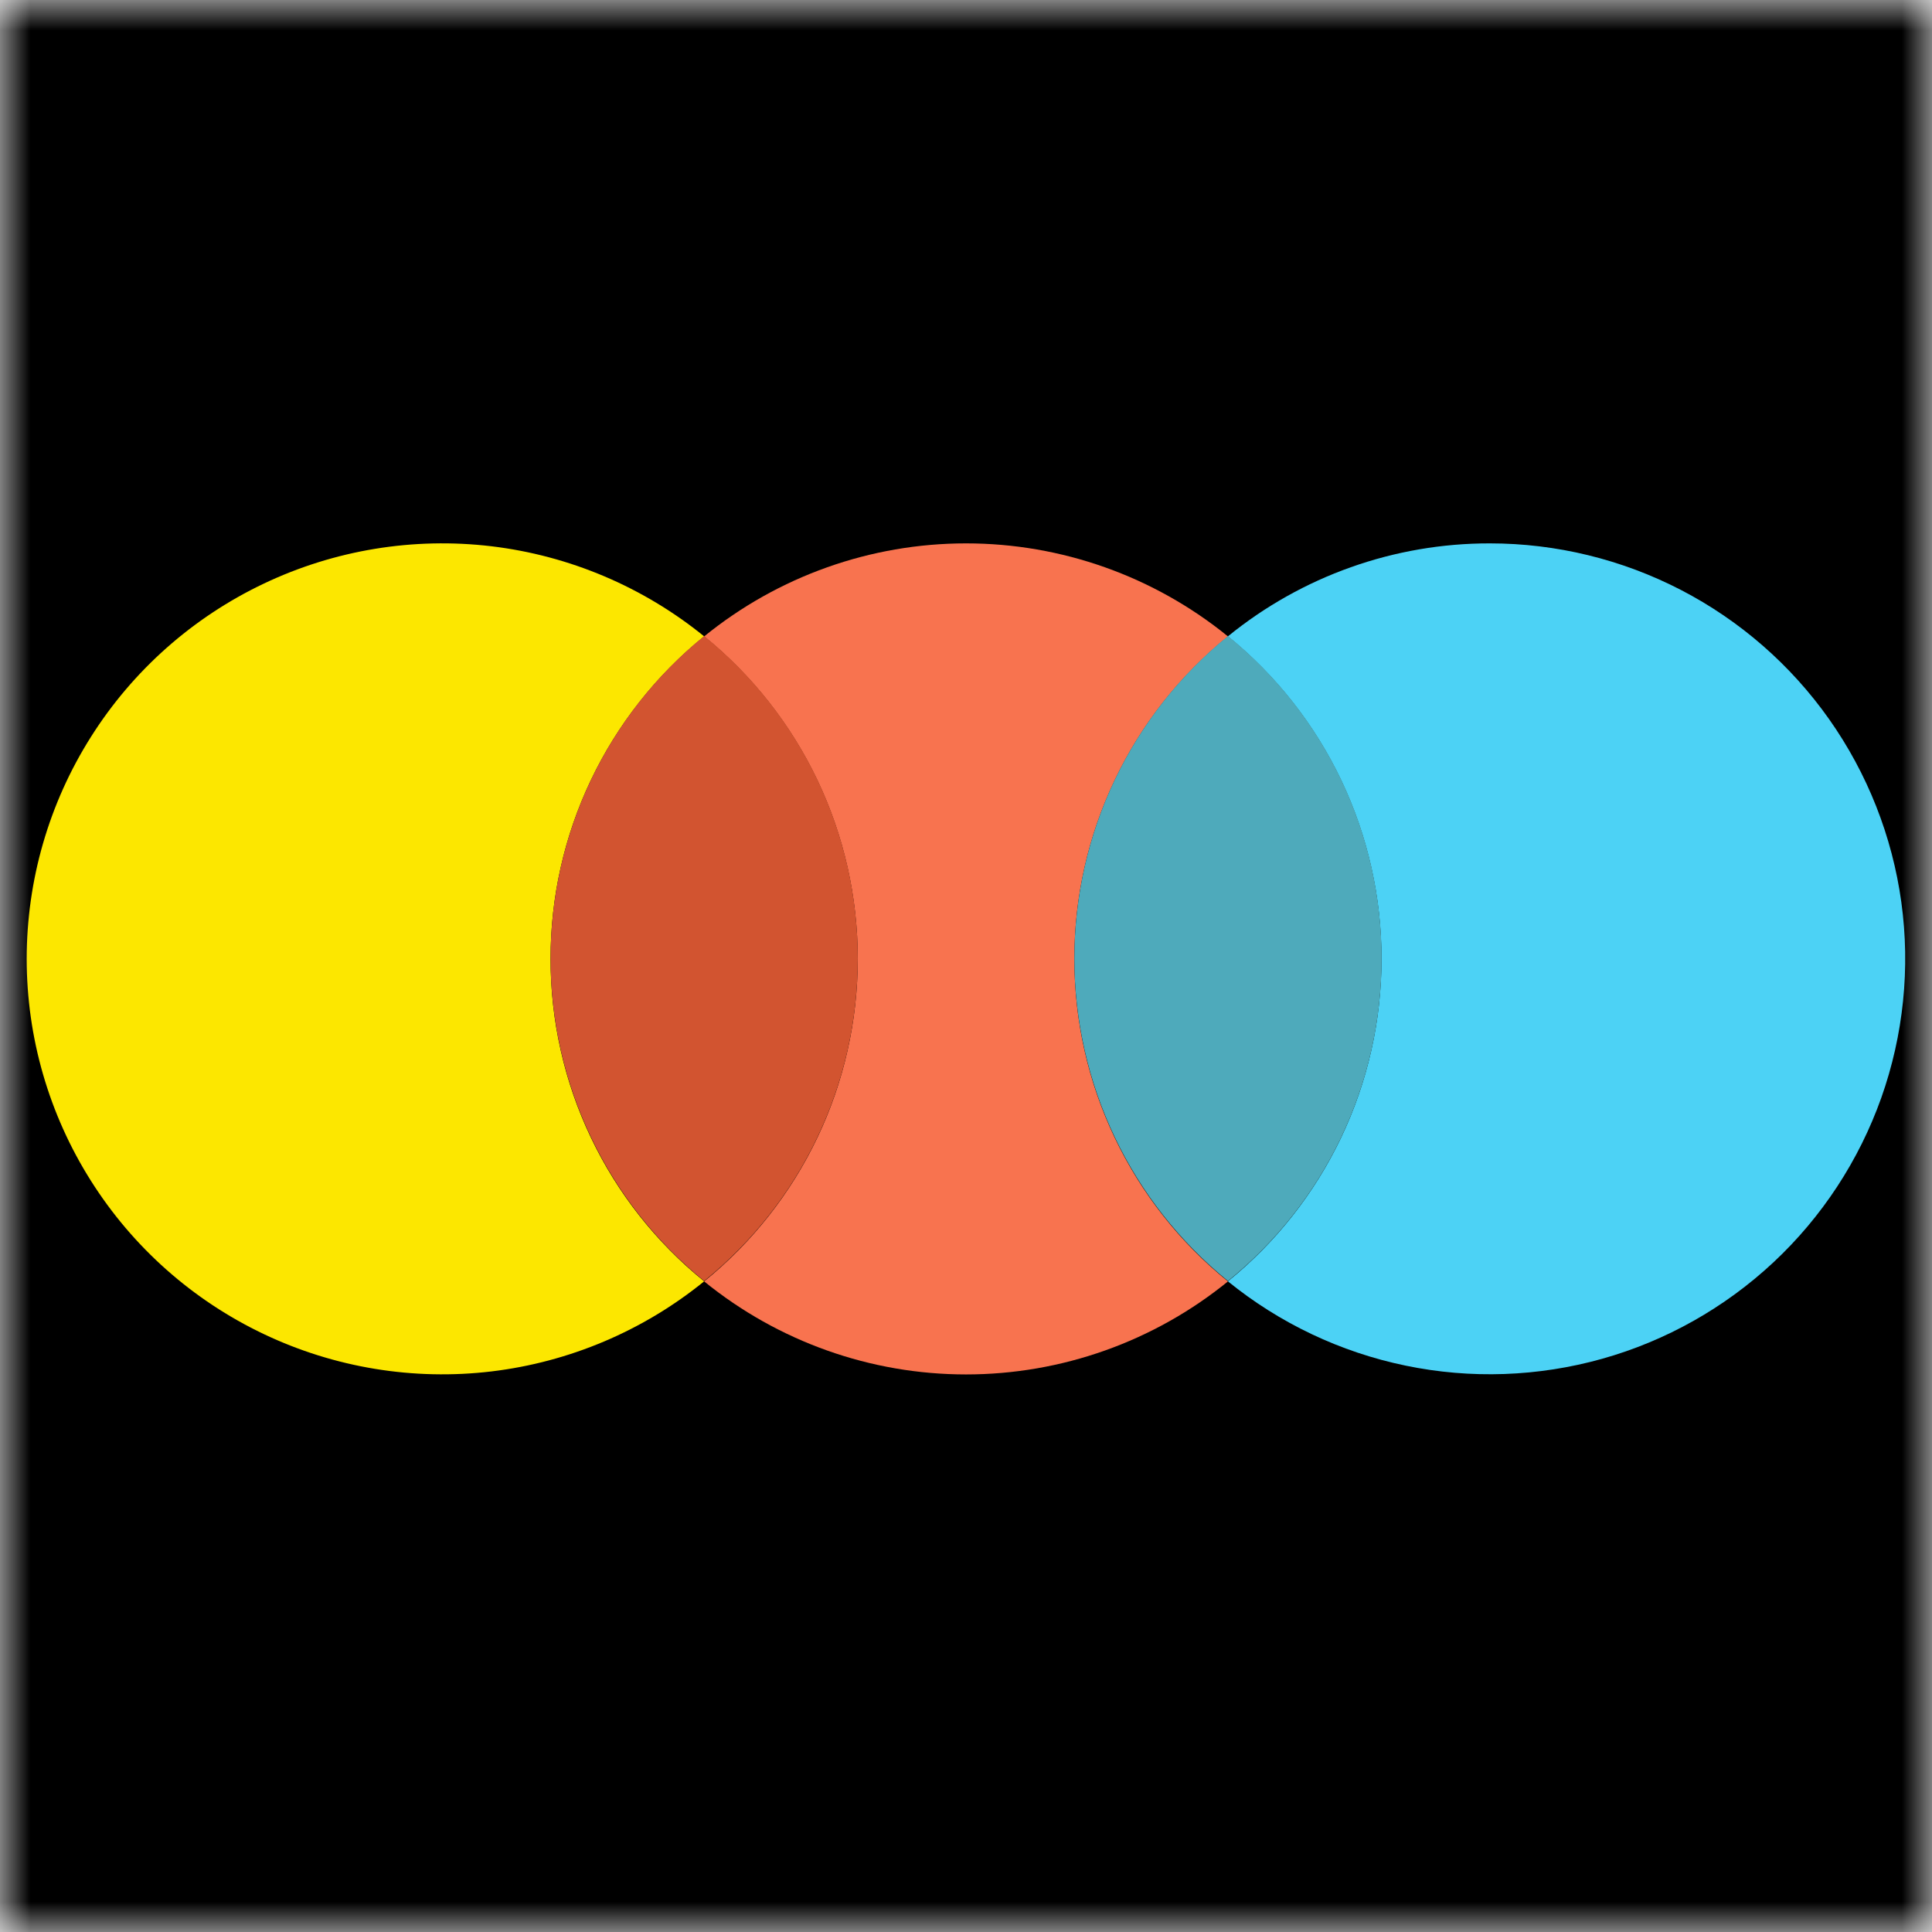 <svg width="32" height="32" viewBox="0 0 32 32" fill="none" xmlns="http://www.w3.org/2000/svg">
<g clip-path="url(#clip0_6001_42)">
<mask id="mask0_6001_42" style="mask-type:luminance" maskUnits="userSpaceOnUse" x="0" y="0" width="32" height="32">
<path d="M32 0H0V32H32V0Z" fill="white"/>
</mask>
<g mask="url(#mask0_6001_42)">
<path d="M32 0H0V32H32V0Z" fill="black"/>
<path d="M9.119 15.882C9.118 14.858 9.346 13.847 9.786 12.923C10.226 11.999 10.868 11.184 11.663 10.54C10.653 9.72 9.432 9.203 8.141 9.048C6.849 8.894 5.54 9.109 4.366 9.668C3.191 10.227 2.199 11.107 1.505 12.207C0.81 13.307 0.442 14.581 0.442 15.882C0.442 17.182 0.81 18.456 1.505 19.556C2.199 20.656 3.191 21.536 4.366 22.095C5.54 22.654 6.849 22.869 8.141 22.715C9.432 22.56 10.653 22.043 11.663 21.223C10.868 20.579 10.226 19.765 9.786 18.84C9.346 17.916 9.118 16.906 9.119 15.882Z" fill="#FCE700"/>
<path d="M17.795 15.882C17.794 14.858 18.022 13.848 18.462 12.924C18.902 11.999 19.544 11.185 20.339 10.541C19.113 9.544 17.581 9 16.001 9C14.421 9 12.889 9.544 11.663 10.541C12.458 11.186 13.099 12 13.539 12.924C13.979 13.848 14.207 14.859 14.207 15.883C14.207 16.906 13.979 17.917 13.539 18.841C13.099 19.765 12.458 20.579 11.663 21.224C12.889 22.221 14.421 22.765 16.001 22.765C17.581 22.765 19.113 22.221 20.339 21.224C19.544 20.58 18.902 19.766 18.462 18.841C18.022 17.917 17.794 16.906 17.795 15.882Z" fill="#F8734F"/>
<path d="M14.207 15.881C14.209 14.857 13.981 13.845 13.541 12.92C13.101 11.995 12.459 11.18 11.663 10.535C10.868 11.18 10.228 11.994 9.788 12.918C9.348 13.842 9.119 14.853 9.119 15.877C9.119 16.9 9.348 17.911 9.788 18.835C10.228 19.759 10.868 20.573 11.663 21.218C12.458 20.574 13.1 19.76 13.54 18.835C13.98 17.911 14.208 16.901 14.207 15.877" fill="#D25430"/>
<path d="M24.676 9C23.096 8.998 21.563 9.542 20.338 10.54C21.133 11.185 21.774 11.999 22.214 12.923C22.654 13.847 22.882 14.858 22.882 15.882C22.882 16.905 22.654 17.916 22.214 18.84C21.774 19.764 21.133 20.578 20.338 21.223C21.193 21.917 22.202 22.396 23.281 22.619C24.36 22.843 25.476 22.803 26.536 22.506C27.597 22.208 28.57 21.659 29.375 20.907C30.179 20.155 30.791 19.221 31.16 18.183C31.528 17.144 31.642 16.033 31.492 14.942C31.341 13.851 30.931 12.812 30.296 11.912C29.661 11.012 28.819 10.278 27.841 9.771C26.863 9.265 25.777 9 24.676 9Z" fill="#4CD2F5"/>
<path d="M22.883 15.881C22.885 14.857 22.657 13.845 22.217 12.92C21.776 11.995 21.135 11.18 20.339 10.535C19.544 11.18 18.903 11.994 18.463 12.918C18.023 13.842 17.795 14.853 17.795 15.877C17.795 16.9 18.023 17.911 18.463 18.835C18.903 19.759 19.544 20.573 20.339 21.218C21.134 20.574 21.776 19.76 22.216 18.835C22.656 17.911 22.884 16.901 22.883 15.877" fill="#4EAABB"/>
</g>
</g>
<defs>
<clipPath id="clip0_6001_42">
<rect width="32" height="32" fill="white"/>
</clipPath>
</defs>
</svg>

